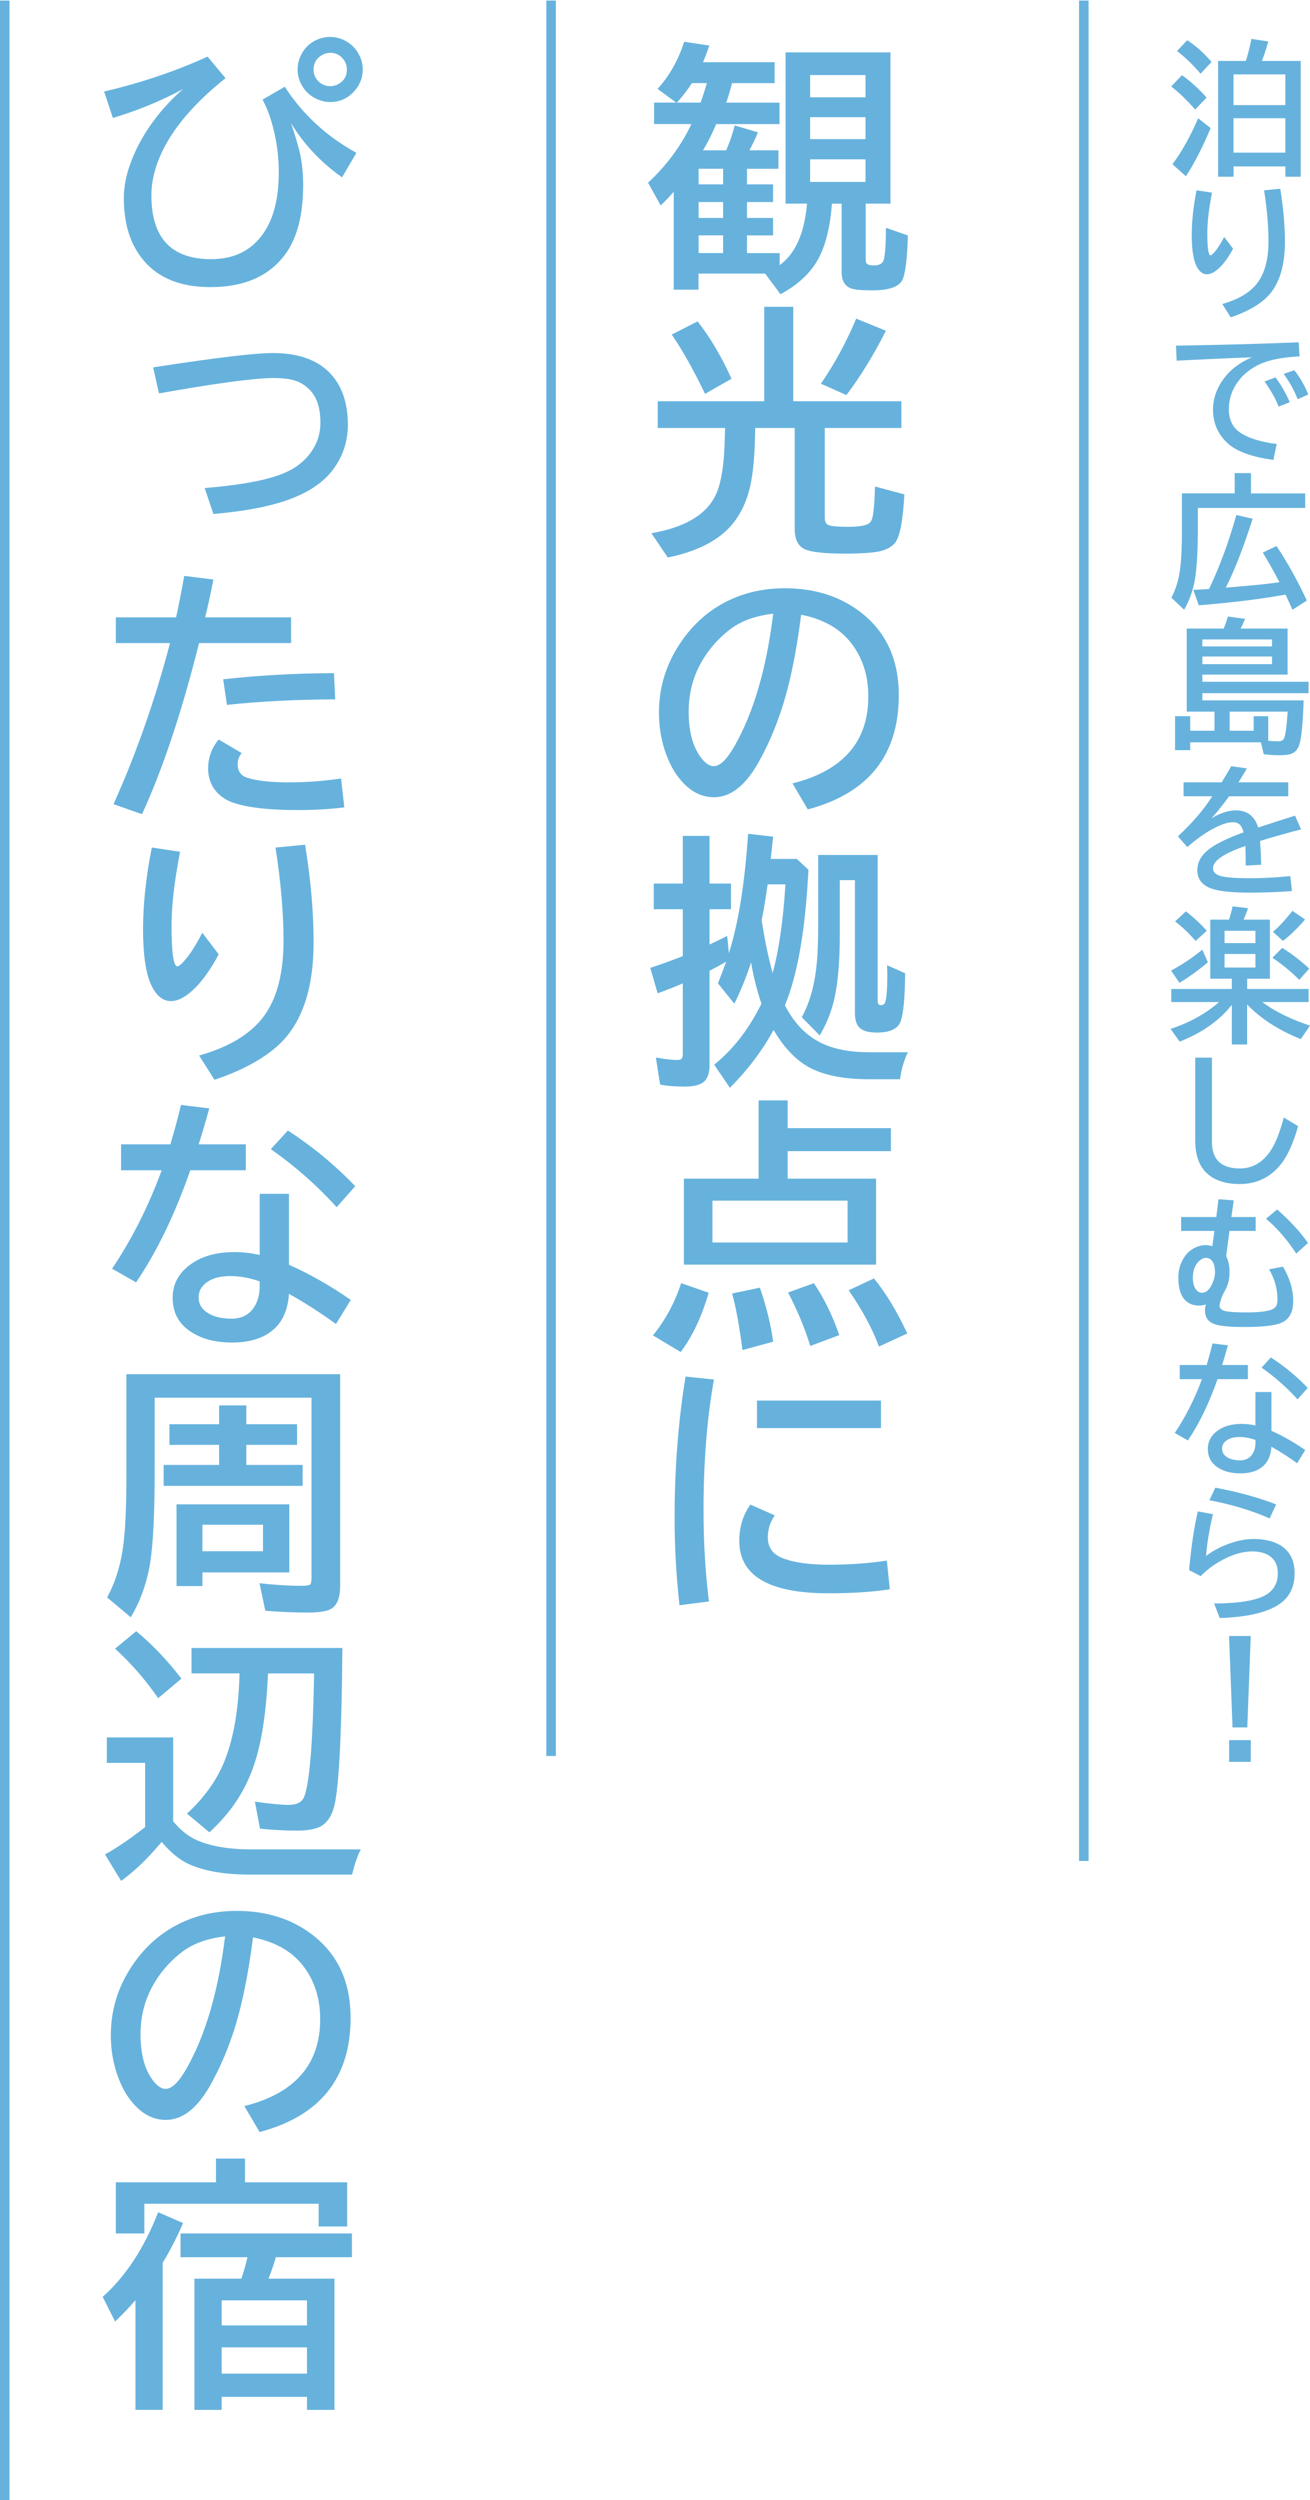 <svg width="260" height="496" viewBox="0 0 260 496" fill="none" xmlns="http://www.w3.org/2000/svg">
<path d="M237.209 21.737C235.601 19.892 234.012 18.358 232.451 17.157L234.579 14.914C236.254 16.087 237.881 17.573 239.48 19.352L237.209 21.737ZM232.697 32.582C234.513 30.16 236.226 27.122 237.805 23.459L240.275 25.409C238.676 29.251 237.039 32.431 235.374 34.967L232.697 32.582ZM238.279 14.62C236.689 12.765 235.128 11.27 233.605 10.125L235.639 7.967C237.503 9.226 239.111 10.674 240.454 12.292L238.288 14.62H238.279ZM247.266 12.094C247.673 10.825 248.042 9.359 248.373 7.712L251.722 8.232C251.325 9.661 250.909 10.911 250.492 11.971L250.454 12.094H258.156V35.062H255.119V33.018H244.825V35.062H241.76V12.094H247.276H247.266ZM244.816 14.762V20.857H255.109V14.762H244.816ZM244.816 23.459V30.283H255.109V23.459H244.816Z" fill="#66B2DD"/>
<path d="M244.73 49.343C243.794 51.094 242.838 52.4 241.854 53.28C241.012 54.037 240.246 54.416 239.546 54.416C238.647 54.416 237.928 53.81 237.379 52.599C236.812 51.33 236.528 49.343 236.528 46.627C236.528 43.911 236.85 40.949 237.483 37.76L240.549 38.223C239.934 41.384 239.621 44.053 239.621 46.239C239.621 49.182 239.83 50.649 240.255 50.649C240.416 50.649 240.681 50.422 241.069 49.977C241.665 49.305 242.299 48.312 242.961 47.005L244.74 49.343H244.73ZM242.602 60.311C245.468 59.507 247.625 58.305 249.082 56.715C250.861 54.766 251.76 51.813 251.76 47.857C251.76 44.857 251.466 41.488 250.889 37.76L254.096 37.447C254.711 41.223 255.024 44.734 255.024 47.999C255.024 53.289 253.661 57.094 250.946 59.422C249.29 60.841 247.067 62.015 244.267 62.952L242.602 60.321V60.311Z" fill="#66B2DD"/>
<path d="M233.397 68.573C241.987 68.44 250.104 68.222 257.758 67.91L257.928 70.702C254.56 70.872 251.93 71.383 250.057 72.245C248.26 73.068 246.822 74.204 245.743 75.661C244.513 77.317 243.898 79.153 243.898 81.178C243.898 83.203 244.598 84.708 245.998 85.721C247.607 86.866 250.067 87.661 253.397 88.087L252.735 91.238C248.401 90.661 245.355 89.535 243.586 87.878C241.694 86.099 240.748 83.904 240.748 81.263C240.748 78.869 241.609 76.636 243.321 74.563C244.57 73.039 246.282 71.819 248.458 70.891C244.598 71.024 239.631 71.241 233.539 71.554L233.397 68.573ZM253.766 80.667C253.217 79.2 252.29 77.535 250.975 75.68L253.16 74.866C254.324 76.475 255.27 78.112 255.98 79.796L253.766 80.667ZM257.55 79.2C256.888 77.478 255.961 75.812 254.778 74.184L256.869 73.446C257.957 74.771 258.893 76.38 259.66 78.263L257.559 79.2H257.55Z" fill="#66B2DD"/>
<path d="M248.288 97.891H259.045V100.768H237.739V105.206C237.739 109.626 237.521 112.995 237.096 115.304C236.698 117.367 236.008 119.26 235.024 120.963L232.479 118.578C233.425 116.847 234.021 114.765 234.286 112.332C234.485 110.601 234.579 108.225 234.579 105.197V97.881H245.052V93.859H248.288V97.881V97.891ZM239.972 116.828C240.01 116.752 240.057 116.648 240.114 116.515C242.091 112.361 243.851 107.572 245.383 102.168L248.619 102.916C246.736 108.774 244.958 113.326 243.283 116.591C244.617 116.468 245.62 116.383 246.292 116.326C249.593 116.052 252.148 115.777 253.936 115.503C252.753 113.241 251.646 111.282 250.634 109.635L253.349 108.32C255.478 111.5 257.484 115.105 259.376 119.137L256.519 120.973C256.14 120.121 255.686 119.118 255.147 117.963C250.331 118.834 244.589 119.544 237.928 120.093L236.84 117.026C237.427 116.998 238.023 116.97 238.628 116.932L239.972 116.847V116.828Z" fill="#66B2DD"/>
<path d="M242.867 124.7C243.217 123.867 243.491 123.073 243.709 122.315L247.124 122.779C246.793 123.555 246.499 124.199 246.225 124.7H255.553V133.833H238.638V135.252H259.716V137.523H238.638V138.953H258.732C258.609 143.23 258.344 146.116 257.919 147.612C257.644 148.568 257.143 149.192 256.395 149.504C255.866 149.732 255.052 149.836 253.955 149.836C252.857 149.836 251.788 149.769 250.814 149.627L250.255 147.271H236.225V148.823H233.217V142.085H236.225V144.971H241.041V141.186H235.534V124.7H242.857H242.867ZM238.638 126.858V128.249H252.46V126.858H238.638ZM238.638 130.246V131.77H252.46V130.246H238.638ZM248.817 144.971V142.085H251.712V146.959C252.488 147.034 253.131 147.072 253.642 147.072C254.276 147.072 254.674 146.892 254.834 146.523C255.147 145.842 255.383 144.063 255.563 141.186H244.049V144.971H248.808H248.817Z" fill="#66B2DD"/>
<path d="M234.91 155.212H242.46C243.292 153.887 243.917 152.818 244.352 152.004L247.474 152.449C247.19 152.95 246.698 153.774 245.989 154.919L245.809 155.212H255.686V157.975H243.945C242.725 159.66 241.552 161.117 240.445 162.348C242.214 161.288 243.822 160.767 245.279 160.767C247.54 160.767 249.016 161.903 249.716 164.174C252.11 163.379 254.541 162.594 257.029 161.818L258.231 164.534L257.739 164.676L256.348 165.035C253.737 165.745 251.646 166.351 250.076 166.852C250.189 168.064 250.265 169.635 250.312 171.556L247.247 171.726C247.247 170.619 247.219 169.408 247.19 168.111V167.827C242.895 169.294 240.747 170.77 240.747 172.256C240.747 173.023 241.296 173.543 242.403 173.827C243.463 174.101 245.374 174.234 248.117 174.234C250.643 174.234 253.302 174.092 256.083 173.799L256.424 176.78C253.728 176.988 250.927 177.092 248.032 177.092C244.465 177.092 241.93 176.818 240.426 176.278C238.571 175.606 237.635 174.395 237.635 172.654C237.635 171.177 238.297 169.871 239.612 168.745C240.974 167.581 243.377 166.37 246.812 165.13C246.623 164.411 246.377 163.909 246.074 163.616C245.724 163.285 245.27 163.124 244.702 163.124C243.775 163.124 242.611 163.474 241.211 164.174C239.48 165.035 237.625 166.332 235.648 168.054L233.784 165.925C236.689 163.228 238.959 160.568 240.606 157.966H234.901V155.203L234.91 155.212Z" fill="#66B2DD"/>
<path d="M244.494 194.164H240.199V182.448H243.926C244.2 181.606 244.437 180.726 244.636 179.817L247.701 180.177C247.502 180.802 247.209 181.559 246.821 182.448H252.043V194.164H247.531V196.199H259.726V198.801H250.52C252.999 200.647 256.159 202.208 260 203.476L258.165 206.155C253.718 204.357 250.17 202.057 247.521 199.275V207.215H244.484V199.36C241.996 202.492 238.543 204.915 234.134 206.647L232.327 204.129C236.149 202.861 239.347 201.082 241.939 198.801H232.469V196.199H244.484V194.164H244.494ZM232.422 192.555C234.437 191.496 236.509 190.114 238.628 188.42L239.735 190.909C237.786 192.546 235.903 193.899 234.087 194.988L232.422 192.546V192.555ZM237.294 186.669C235.941 185.117 234.579 183.83 233.217 182.798L235.374 180.811C236.991 182.06 238.363 183.347 239.508 184.663L237.294 186.669ZM243.037 184.663V187.104H249.167V184.663H243.037ZM243.037 189.262V191.95H249.167V189.262H243.037ZM257.871 194.391C256.244 192.764 254.465 191.306 252.535 190.01L254.484 188.051C256.301 189.167 258.098 190.54 259.849 192.158L257.871 194.401V194.391ZM252.649 184.862C253.832 183.858 255.128 182.477 256.518 180.698L259.025 182.42C257.493 184.199 256.026 185.609 254.626 186.669L252.649 184.862Z" fill="#66B2DD"/>
<path d="M237.238 209.827H240.539V226.53C240.539 230.051 242.384 231.811 246.083 231.811C248.524 231.811 250.521 230.685 252.082 228.433C253.094 226.985 253.993 224.742 254.797 221.704L257.644 223.426C256.689 226.795 255.544 229.322 254.21 230.997C252.11 233.6 249.376 234.906 246.017 234.906C242.659 234.906 240.029 233.817 238.59 231.66C237.682 230.306 237.228 228.556 237.228 226.417V209.827H237.238Z" fill="#66B2DD"/>
<path d="M241.836 237.914L244.863 238.141L244.4 241.444H249.215V244.207H244.021L243.359 249.195C243.804 250.094 244.031 251.135 244.031 252.337C244.031 253.747 243.737 254.958 243.151 255.98C242.687 256.794 242.356 257.589 242.167 258.365C242.091 258.649 242.053 258.857 242.053 259.009C242.053 259.605 242.489 259.983 243.359 260.144C244.229 260.296 245.563 260.371 247.38 260.371C249.802 260.371 251.486 260.182 252.432 259.794C252.886 259.605 253.198 259.33 253.359 258.952C253.482 258.658 253.539 258.242 253.539 257.703C253.539 255.687 252.98 253.728 251.874 251.816L254.636 251.296C255.989 253.586 256.67 255.848 256.67 258.091C256.67 260.333 255.875 261.781 254.286 262.444C252.98 262.993 250.559 263.267 247.02 263.267C244.116 263.267 242.148 263.087 241.107 262.718C239.802 262.273 239.149 261.346 239.149 259.955C239.149 259.538 239.215 259.15 239.348 258.791C238.865 258.942 238.401 259.018 237.976 259.018C236.67 259.018 235.648 258.535 234.91 257.579C234.22 256.662 233.87 255.289 233.87 253.463C233.87 251.835 234.324 250.397 235.232 249.147C235.573 248.674 235.97 248.277 236.424 247.974C237.342 247.34 238.288 247.018 239.281 247.018C239.698 247.018 240.142 247.094 240.615 247.245L241.022 244.207H234.428V241.444H241.401L241.845 237.914H241.836ZM239.385 249.545C238.856 249.545 238.345 249.8 237.862 250.311C237.115 251.097 236.746 252.157 236.746 253.491C236.746 254.343 236.897 255.034 237.19 255.564C237.531 256.16 237.985 256.463 238.581 256.463C239.385 256.463 240.057 255.867 240.596 254.674C240.956 253.87 241.145 253.122 241.145 252.422C241.145 251.22 240.871 250.368 240.322 249.886C240.057 249.658 239.754 249.545 239.395 249.545H239.385ZM257.266 248.703C255.516 245.996 253.52 243.687 251.268 241.785L253.482 239.949C256.065 242.22 258.108 244.435 259.594 246.602L257.266 248.703Z" fill="#66B2DD"/>
<path d="M234.144 270.801H239.499C239.972 269.183 240.36 267.763 240.644 266.523L243.709 266.902C243.34 268.274 242.952 269.571 242.564 270.801H247.673V273.612H241.646C239.972 278.4 238.014 282.46 235.762 285.772L233.16 284.287C235.289 281.126 237.086 277.567 238.553 273.612H234.144V270.801ZM249.168 276.167H252.347V283.861C254.532 284.826 256.765 286.094 259.054 287.675L257.446 290.296C255.838 289.123 254.144 288.025 252.347 287.022C252.242 288.678 251.703 289.946 250.738 290.836C249.65 291.82 248.137 292.302 246.188 292.302C244.239 292.302 242.744 291.877 241.523 291.015C240.331 290.164 239.726 288.981 239.726 287.457C239.726 285.858 240.473 284.58 241.978 283.615C243.141 282.867 244.636 282.489 246.462 282.489C247.313 282.489 248.212 282.593 249.168 282.801V276.176V276.167ZM249.168 285.668C248.061 285.29 247.001 285.091 246.017 285.091C245.033 285.091 244.267 285.261 243.681 285.612C242.924 286.056 242.545 286.662 242.545 287.4C242.545 288.318 243.084 288.981 244.172 289.406C244.712 289.615 245.365 289.719 246.121 289.719C247.332 289.719 248.212 289.208 248.742 288.176C249.035 287.627 249.177 286.984 249.177 286.246V285.668H249.168ZM257.531 277.624C255.459 275.315 253.075 273.214 250.388 271.321L252.233 269.306C254.901 271.038 257.342 273.044 259.546 275.344L257.531 277.624Z" fill="#66B2DD"/>
<path d="M236.008 311.514C236.396 307.047 236.963 303.157 237.73 299.845L240.738 300.403C240.029 303.356 239.574 306.119 239.366 308.694C240.719 307.653 242.28 306.829 244.04 306.214C245.733 305.618 247.313 305.315 248.77 305.315C250.965 305.315 252.753 305.741 254.153 306.593C256.008 307.738 256.944 309.583 256.944 312.11C256.944 314.637 256.102 316.52 254.409 317.883C252.044 319.766 247.938 320.807 242.081 321.006L240.965 318.11C244.882 318.11 247.853 317.741 249.906 317.022C252.384 316.16 253.614 314.523 253.614 312.1C253.614 310.567 253.065 309.432 251.977 308.684C251.107 308.088 249.972 307.785 248.562 307.785C246.556 307.785 244.399 308.447 242.091 309.763C240.681 310.567 239.423 311.542 238.307 312.687L236.008 311.514ZM251.987 301.246C248.449 299.675 244.456 298.473 240.029 297.631L241.202 295.142C245.762 295.993 249.783 297.101 253.274 298.463L251.987 301.255V301.246Z" fill="#66B2DD"/>
<path d="M243.945 324.573H248.24L247.55 342.706H244.626L243.936 324.573H243.945ZM243.945 345.223H248.24V349.538H243.945V345.223Z" fill="#66B2DD"/>
<path d="M148.26 33.472V36.576H153.435V40.087H148.26V43.238H153.435V46.702H148.26V50.213H154.74V52.598C157.853 50.355 159.66 46.295 160.171 40.399H155.913V10.39H176.736V40.399H171.817V51.472C171.817 52.002 171.949 52.323 172.224 52.446C172.517 52.588 172.924 52.655 173.453 52.655C174.551 52.655 175.194 52.276 175.402 51.528C175.677 50.535 175.819 48.424 175.838 45.197L180.19 46.711C180.057 51.566 179.669 54.547 179.035 55.655C178.288 56.951 176.33 57.604 173.17 57.604C171.032 57.604 169.622 57.481 168.912 57.216C167.664 56.752 167.039 55.673 167.039 53.961V40.409H165.119L165.09 40.74C164.731 45.197 163.832 48.746 162.403 51.377C160.88 54.159 158.383 56.497 154.901 58.371L151.855 54.273H138.638V57.472H133.718V38.043C132.895 38.999 132.034 39.907 131.126 40.759L128.619 36.245C132.29 32.847 135.156 28.967 137.228 24.614H129.821V20.355H134.201L130.511 17.639C132.886 15.008 134.646 11.895 135.79 8.289L140.786 9.037C140.407 10.163 139.991 11.27 139.527 12.339H153.747V16.494H145.289C144.977 17.772 144.598 19.068 144.135 20.365H154.712V24.623H142.138C141.391 26.45 140.511 28.182 139.527 29.828H144.135C144.901 28.021 145.459 26.365 145.8 24.879L150.435 26.261C149.944 27.453 149.376 28.645 148.742 29.819H154.504V33.481H148.231L148.26 33.472ZM140.294 16.485H137.323C136.5 17.781 135.516 19.078 134.352 20.355H139.045C139.489 19.125 139.906 17.838 140.303 16.485H140.294ZM143.52 33.472H138.657V36.576H143.52V33.472ZM143.52 40.087H138.657V43.238H143.52V40.087ZM143.52 46.693H138.657V50.203H143.52V46.693ZM160.786 14.895V19.305H171.779V14.895H160.786ZM160.786 23.251V27.604H171.779V23.251H160.786ZM160.786 31.608V36.093H171.779V31.608H160.786Z" fill="#66B2DD"/>
<path d="M157.436 79.598H178.903V84.907H163.69V102.642C163.69 103.512 163.964 104.033 164.513 104.203C165.109 104.411 166.386 104.515 168.335 104.515C170.606 104.515 172.034 104.25 172.611 103.72C172.933 103.427 173.16 102.888 173.273 102.083C173.482 100.806 173.605 98.951 173.661 96.519L179.499 98.08C179.205 103.257 178.609 106.437 177.701 107.61C176.897 108.651 175.554 109.295 173.68 109.531C172.176 109.739 170.17 109.834 167.663 109.834C163.68 109.834 161.06 109.55 159.801 108.992C158.42 108.396 157.729 107.042 157.729 104.941V84.907H149.887C149.839 89.894 149.508 93.717 148.912 96.386C147.994 100.465 146.168 103.635 143.453 105.888C140.785 108.093 137.152 109.664 132.536 110.601L129.281 105.784C135.856 104.657 140.095 102.168 141.987 98.326C142.961 96.377 143.557 93.292 143.775 89.08C143.813 88.191 143.851 86.799 143.907 84.907H130.539V79.598H151.675V60.869H157.436V79.598ZM139.934 78.14C137.597 73.285 135.393 69.368 133.321 66.377L138.448 63.765C140.946 66.926 143.188 70.721 145.185 75.14L139.934 78.14ZM162.914 76.134C165.582 72.292 167.919 67.986 169.934 63.216L175.828 65.62C173.387 70.456 170.776 74.705 167.985 78.377L162.914 76.124V76.134Z" fill="#66B2DD"/>
<path d="M157.304 155.421C167.332 152.894 172.337 147.14 172.337 138.178C172.337 134.27 171.325 130.901 169.31 128.08C167.058 124.901 163.624 122.866 159.007 121.957C158.004 129.888 156.623 136.38 154.882 141.434C153.69 144.973 152.205 148.314 150.426 151.456C147.862 155.932 144.948 158.165 141.694 158.165C139.272 158.165 137.105 157.077 135.213 154.891C134.002 153.509 133.018 151.806 132.271 149.79C131.277 147.178 130.786 144.367 130.786 141.358C130.786 136.494 132.129 132.008 134.806 127.901C137.522 123.718 141.05 120.67 145.383 118.778C148.543 117.396 152.006 116.705 155.781 116.705C161.675 116.705 166.68 118.286 170.795 121.446C175.847 125.326 178.383 130.815 178.383 137.923C178.383 149.828 172.365 157.38 160.322 160.578L157.295 155.43L157.304 155.421ZM153.463 121.749C150.435 122.09 147.909 122.904 145.875 124.181C144.579 125.014 143.293 126.131 142.006 127.513C138.458 131.44 136.68 135.992 136.68 141.169C136.68 144.945 137.427 147.897 138.931 150.036C139.849 151.351 140.767 152.004 141.675 152.004C142.905 152.004 144.286 150.642 145.828 147.926C149.584 141.311 152.129 132.585 153.463 121.74V121.749Z" fill="#66B2DD"/>
<path d="M152.999 170.401H158.146L160.454 172.55C159.858 184.427 158.307 193.379 155.79 199.436C157.55 202.9 159.915 205.379 162.886 206.865C165.43 208.133 168.657 208.758 172.573 208.758H180.18C179.376 210.47 178.865 212.25 178.647 214.114H172.526C167.219 214.114 163.094 213.243 160.151 211.502C157.644 209.997 155.44 207.603 153.538 204.329C151.268 208.483 148.373 212.306 144.853 215.808L141.75 211.218C145.506 208.209 148.628 204.177 151.126 199.124C150.208 196.407 149.517 193.672 149.073 190.928C148.136 193.814 147.02 196.549 145.743 199.124L142.488 195.073C142.961 193.928 143.51 192.499 144.125 190.796C142.706 191.6 141.608 192.196 140.823 192.594V211.351C140.823 212.77 140.501 213.811 139.849 214.474C139.13 215.212 137.805 215.571 135.875 215.571C133.945 215.571 132.375 215.439 131.012 215.164L130.17 209.808C132.062 210.13 133.425 210.291 134.238 210.291C134.806 210.291 135.156 210.196 135.289 210.007C135.44 209.836 135.516 209.534 135.516 209.108V195.092C133.86 195.811 132.195 196.464 130.52 197.06L129.063 192.016C131.353 191.269 133.5 190.483 135.516 189.688V180.386H129.754V175.285H135.516V165.83H140.823V175.285H145.08V180.386H140.823V187.379L141.107 187.247C142.11 186.773 143.188 186.253 144.333 185.685L144.664 189.092C146.547 183.196 147.815 175.304 148.477 165.414L153.444 165.982C153.217 168.149 153.065 169.625 152.98 170.392L152.999 170.401ZM152.356 175.446C151.958 178.247 151.57 180.613 151.173 182.543C151.722 186.215 152.441 189.717 153.349 193.048C154.607 188.42 155.459 182.553 155.885 175.446H152.346H152.356ZM174.191 169.606V198.489C174.191 199.105 174.38 199.407 174.759 199.407C175.222 199.407 175.506 199.265 175.629 198.972C175.951 198.168 176.112 196.275 176.112 193.284C176.112 192.896 176.093 192.291 176.064 191.496L179.65 193.086C179.603 197.988 179.3 201.177 178.751 202.644C178.202 204.111 176.641 204.849 174.059 204.849C172.403 204.849 171.239 204.527 170.577 203.874C169.981 203.297 169.678 202.303 169.678 200.903V174.613H166.679V185.373C166.679 190.568 166.339 194.723 165.658 197.855C165.09 200.524 164.106 203.041 162.687 205.417L159.13 201.802C160.549 199.237 161.485 196.152 161.949 192.527C162.242 190.218 162.384 187.483 162.384 184.322V169.616H174.191V169.606Z" fill="#66B2DD"/>
<path d="M129.584 264.925C132.025 261.953 133.898 258.499 135.194 254.571L140.653 256.464C139.272 261.243 137.417 265.171 135.09 268.227L129.584 264.925ZM156.33 223.814H176.821V228.376H156.33V233.836H173.879V250.899H135.733V233.836H150.568V218.307H156.33V223.814ZM141.4 238.199V246.499H168.222V238.199H141.4ZM147.361 267.839C146.765 263.193 146.084 259.455 145.308 256.615L150.814 255.461C152.11 259.218 152.99 262.786 153.453 266.174L147.351 267.839H147.361ZM160.814 267.025C159.754 263.562 158.288 260.022 156.405 256.417L161.533 254.571C163.529 257.505 165.213 260.94 166.575 264.877L160.814 267.025ZM174.447 267.13C173.094 263.505 171.088 259.795 168.43 255.981L173.453 253.625C175.809 256.492 178.014 260.136 180.067 264.546L174.456 267.139L174.447 267.13Z" fill="#66B2DD"/>
<path d="M134.863 318.45C134.21 312.64 133.888 306.867 133.888 301.132C133.888 291.29 134.617 281.949 136.064 273.101L141.703 273.687C140.322 281.343 139.631 289.974 139.631 299.599C139.631 306.053 139.991 312.1 140.71 317.712L134.872 318.46L134.863 318.45ZM176.594 315.299C173.179 315.829 169.12 316.094 164.428 316.094C152.63 316.094 146.727 312.63 146.727 305.693C146.727 302.939 147.465 300.545 148.931 298.492L153.775 300.64C152.857 301.936 152.394 303.403 152.394 305.021C152.394 307.018 153.396 308.4 155.393 309.148C157.616 309.999 160.643 310.425 164.484 310.425C168.638 310.425 172.479 310.151 176.017 309.602L176.604 315.289L176.594 315.299ZM150.237 277.861H174.853V283.321H150.237V277.861Z" fill="#66B2DD"/>
<path d="M20.681 18.151C27.937 16.457 34.778 14.157 41.201 11.233L44.759 15.51C39.621 19.608 35.809 23.753 33.33 27.936C31.145 31.674 30.047 35.28 30.047 38.753C30.047 47.194 33.992 51.415 41.883 51.415C46.783 51.415 50.416 49.447 52.772 45.519C54.475 42.68 55.336 38.885 55.336 34.116C55.336 30.68 54.815 27.236 53.775 23.791C53.311 22.305 52.762 20.961 52.11 19.769L56.518 17.204C60.066 22.684 64.806 27.065 70.738 30.321L67.89 35.185C63.709 32.233 60.331 28.655 57.767 24.444C58.675 27.16 59.281 29.223 59.584 30.624C59.981 32.507 60.17 34.523 60.17 36.671C60.17 42.548 59.016 47.1 56.708 50.327C53.51 54.746 48.533 56.961 41.769 56.961C35.96 56.961 31.57 55.239 28.6 51.784C25.922 48.69 24.579 44.545 24.579 39.33C24.579 36.444 25.326 33.387 26.812 30.16C28.95 25.532 32.119 21.359 36.339 17.659C32.053 19.987 27.408 21.898 22.403 23.403L20.662 18.151H20.681ZM65.563 7.334C66.708 7.334 67.805 7.646 68.846 8.28C69.867 8.876 70.662 9.719 71.23 10.788C71.741 11.744 71.996 12.747 71.996 13.788C71.996 15.463 71.4 16.939 70.199 18.217C68.931 19.57 67.37 20.242 65.506 20.242C64.579 20.242 63.699 20.034 62.838 19.627C61.779 19.144 60.918 18.434 60.246 17.469C59.461 16.343 59.063 15.103 59.063 13.75C59.063 12.832 59.271 11.933 59.678 11.062C60.549 9.236 61.949 8.062 63.879 7.551C64.446 7.4 64.995 7.324 65.544 7.324L65.563 7.334ZM65.544 10.485C64.91 10.485 64.314 10.665 63.746 11.024C62.743 11.659 62.233 12.586 62.233 13.816C62.233 14.687 62.535 15.435 63.131 16.069C63.784 16.75 64.579 17.091 65.534 17.091C66.083 17.091 66.585 16.977 67.048 16.731C68.24 16.116 68.846 15.141 68.846 13.807C68.846 12.87 68.515 12.075 67.843 11.422C67.228 10.788 66.462 10.476 65.534 10.476L65.544 10.485Z" fill="#66B2DD"/>
<path d="M30.397 72.888L32.214 72.604C43.415 70.9 50.728 70.039 54.144 70.039C58.978 70.039 62.677 71.279 65.232 73.758C67.777 76.257 69.044 79.768 69.044 84.291C69.044 87.471 68.117 90.358 66.253 92.951C63.964 96.149 60.047 98.496 54.494 100.001C51.145 100.909 47.095 101.562 42.356 101.969L40.615 96.821C48.628 96.168 54.2 95.032 57.341 93.414C59.167 92.496 60.634 91.247 61.75 89.676C62.98 87.954 63.595 86.004 63.595 83.837C63.595 80.828 62.819 78.604 61.268 77.146C60.482 76.399 59.65 75.878 58.779 75.585C57.701 75.197 56.216 74.998 54.323 74.998C50.596 74.998 43.008 76.011 31.551 78.045L30.397 72.897V72.888Z" fill="#66B2DD"/>
<path d="M22.99 122.477H34.948C35.431 120.357 35.96 117.613 36.566 114.253L42.356 114.972C41.845 117.622 41.296 120.12 40.719 122.477H57.777V127.578H39.508C36.093 141.224 32.318 152.543 28.184 161.533L22.526 159.536C27.02 149.581 30.757 138.925 33.747 127.578H22.99V122.477ZM68.335 160.17C65.573 160.53 62.46 160.71 59.007 160.71C53.425 160.71 49.205 160.227 46.348 159.271C45.251 158.893 44.324 158.363 43.557 157.682C42.053 156.319 41.306 154.568 41.306 152.458C41.306 150.347 42.006 148.379 43.406 146.713L47.966 149.401C47.436 150.063 47.171 150.801 47.171 151.606C47.171 152.988 47.805 153.887 49.063 154.294C50.993 154.909 53.747 155.212 57.313 155.212C60.88 155.212 64.239 154.956 67.692 154.445L68.335 160.161V160.17ZM44.305 134.77C51.003 134.004 58.326 133.587 66.282 133.54L66.537 138.745C58.732 138.783 51.571 139.142 45.043 139.843L44.295 134.77H44.305Z" fill="#66B2DD"/>
<path d="M43.406 189.338C41.693 192.537 39.943 194.931 38.155 196.54C36.622 197.921 35.213 198.612 33.926 198.612C32.289 198.612 30.965 197.505 29.953 195.281C28.912 192.953 28.392 189.319 28.392 184.36C28.392 179.401 28.969 173.969 30.132 168.139L35.742 168.982C34.617 174.754 34.049 179.638 34.049 183.641C34.049 189.026 34.437 191.713 35.203 191.713C35.496 191.713 35.989 191.306 36.688 190.483C37.786 189.253 38.931 187.445 40.151 185.051L43.406 189.328V189.338ZM39.517 209.401C44.759 207.934 48.713 205.738 51.381 202.814C54.645 199.246 56.272 193.843 56.272 186.622C56.272 181.142 55.742 174.982 54.683 168.149L60.548 167.581C61.674 174.48 62.242 180.915 62.242 186.877C62.242 196.549 59.754 203.505 54.787 207.764C51.76 210.357 47.691 212.514 42.564 214.218L39.517 209.401Z" fill="#66B2DD"/>
<path d="M24.04 227.022H33.822C34.692 224.069 35.392 221.457 35.922 219.205L41.532 219.896C40.851 222.404 40.151 224.779 39.432 227.022H48.779V232.17H37.767C34.711 240.934 31.126 248.353 27.01 254.41L22.242 251.694C26.14 245.921 29.423 239.41 32.1 232.17H24.03V227.022H24.04ZM51.532 236.845H57.351V250.918C61.343 252.678 65.44 254.997 69.621 257.892L66.679 262.681C63.746 260.533 60.634 258.526 57.351 256.681C57.162 259.709 56.178 262.028 54.408 263.656C52.431 265.454 49.65 266.343 46.083 266.343C42.516 266.343 39.792 265.558 37.549 263.987C35.364 262.435 34.267 260.268 34.267 257.476C34.267 254.552 35.638 252.214 38.391 250.454C40.53 249.091 43.254 248.4 46.594 248.4C48.145 248.4 49.792 248.59 51.542 248.968V236.845H51.532ZM51.532 254.211C49.498 253.511 47.578 253.161 45.771 253.161C43.964 253.161 42.573 253.473 41.495 254.107C40.113 254.93 39.423 256.019 39.423 257.381C39.423 259.056 40.416 260.277 42.393 261.044C43.387 261.422 44.569 261.612 45.951 261.612C48.174 261.612 49.763 260.675 50.738 258.791C51.267 257.779 51.532 256.605 51.532 255.252V254.202V254.211ZM66.821 239.505C63.027 235.284 58.675 231.442 53.756 227.978L57.133 224.287C62.015 227.448 66.471 231.129 70.501 235.331L66.811 239.505H66.821Z" fill="#66B2DD"/>
<path d="M67.512 272.636V314.664C67.512 316.936 66.935 318.431 65.771 319.15C64.939 319.661 63.387 319.917 61.135 319.917C58.297 319.917 55.478 319.794 52.658 319.557L51.504 314.097C54.522 314.437 57.332 314.608 59.905 314.608C60.842 314.608 61.41 314.504 61.599 314.295C61.75 314.106 61.826 313.652 61.826 312.942V277.293H30.7V291.715C30.7 300.119 30.407 306.166 29.83 309.857C29.215 313.851 27.928 317.522 25.96 320.854L21.249 316.907C23.046 313.68 24.163 309.838 24.607 305.381C24.929 302.343 25.09 298.065 25.09 292.567V272.627H67.512V272.636ZM48.893 282.554H58.959V286.652H48.893V290.627H60.066V294.781H32.479V290.627H43.491V286.652H33.633V282.554H43.491V278.816H48.893V282.554ZM57.417 298.444V311.948H40.18V314.664H35.033V298.444H57.427H57.417ZM52.195 302.494H40.18V307.747H52.195V302.494Z" fill="#66B2DD"/>
<path d="M34.361 361.32C35.761 363.024 37.285 364.254 38.921 365.011C41.722 366.279 45.411 366.904 49.99 366.904H71.608C70.993 368.068 70.416 369.733 69.867 371.901H49.678C44.38 371.901 40.199 371.153 37.124 369.648C35.506 368.863 33.822 367.453 32.081 365.418C31.949 365.569 31.778 365.759 31.599 365.986C29.092 368.939 26.566 371.333 24.04 373.159L20.842 367.907C23.32 366.525 25.97 364.708 28.808 362.475V349.737H21.201V344.693H34.371V361.32H34.361ZM31.39 336.895C28.864 333.242 26.007 329.967 22.838 327.081L27.039 323.617C30.198 326.229 33.188 329.362 36.007 333.024L31.4 336.895H31.39ZM53.197 331.974C52.885 339.128 52.062 344.891 50.709 349.245C49.498 353.172 47.672 356.636 45.232 359.626C44.314 360.79 43.084 362.087 41.57 363.525L37.114 359.806C40.615 356.579 43.112 353.049 44.617 349.226C46.414 344.664 47.379 338.92 47.54 331.983H38.013V326.939H67.956C67.824 343.32 67.322 353.589 66.471 357.743C66.007 359.986 65.09 361.5 63.708 362.305C62.668 362.882 61.069 363.175 58.921 363.175C56.424 363.175 53.983 363.043 51.599 362.787L50.596 357.431C53.623 357.857 55.837 358.074 57.256 358.074C58.893 358.074 59.924 357.544 60.359 356.484C61.419 353.901 62.072 346.018 62.327 332.835V331.993H53.207L53.197 331.974Z" fill="#66B2DD"/>
<path d="M48.505 417.829C58.534 415.302 63.548 409.548 63.548 400.586C63.548 396.677 62.535 393.308 60.52 390.488C58.269 387.308 54.834 385.274 50.218 384.365C49.205 392.296 47.834 398.788 46.093 403.841C44.901 407.381 43.415 410.722 41.637 413.863C39.073 418.34 36.159 420.573 32.904 420.573C30.483 420.573 28.316 419.475 26.424 417.289C25.213 415.908 24.229 414.204 23.482 412.188C22.488 409.576 21.996 406.766 21.996 403.756C21.996 398.892 23.34 394.406 26.017 390.299C28.732 386.116 32.261 383.078 36.594 381.176C39.754 379.794 43.217 379.104 46.992 379.104C52.886 379.104 57.89 380.684 62.006 383.845C67.058 387.725 69.584 393.214 69.584 400.321C69.584 412.226 63.567 419.778 51.523 422.977L48.496 417.829H48.505ZM44.664 384.157C41.637 384.498 39.111 385.312 37.086 386.589C35.79 387.422 34.494 388.539 33.217 389.92C29.669 393.848 27.89 398.4 27.89 403.576C27.89 407.352 28.638 410.305 30.142 412.444C31.06 413.759 31.977 414.412 32.886 414.412C34.115 414.412 35.497 413.059 37.039 410.343C40.795 403.728 43.34 395.002 44.674 384.157H44.664Z" fill="#66B2DD"/>
<path d="M32.289 448.935V478.093H26.887V456.336C25.639 457.784 24.295 459.194 22.838 460.566L20.378 455.673C24.939 451.613 28.609 446.011 31.391 438.885L36.339 441.033C35.194 443.702 33.841 446.333 32.289 448.926V448.935ZM48.638 432.951H68.903V441.714H63.245V437.2H28.647V443.096H22.99V432.951H42.867V428.238H48.628V432.951H48.638ZM53.292 452.068H66.386V478.102H60.927V475.519H43.992V478.102H38.59V452.068H47.919C47.966 451.878 48.032 451.67 48.098 451.453C48.458 450.412 48.798 449.2 49.12 447.809H35.828V443.096H69.849V447.809H54.759C54.314 449.295 53.869 450.601 53.425 451.727L53.302 452.058L53.292 452.068ZM60.927 456.374H43.992V461.342H60.927V456.374ZM43.992 465.695V470.9H60.927V465.695H43.992Z" fill="#66B2DD"/>
<path d="M216.055 0.112H214.163V369.194H216.055V0.112Z" fill="#66B2DD"/>
<path d="M110.322 0.112H108.429V348.374H110.322V0.112Z" fill="#66B2DD"/>
<path d="M1.892 0.112H0V496.007H1.892V0.112Z" fill="#66B2DD"/>
</svg>
